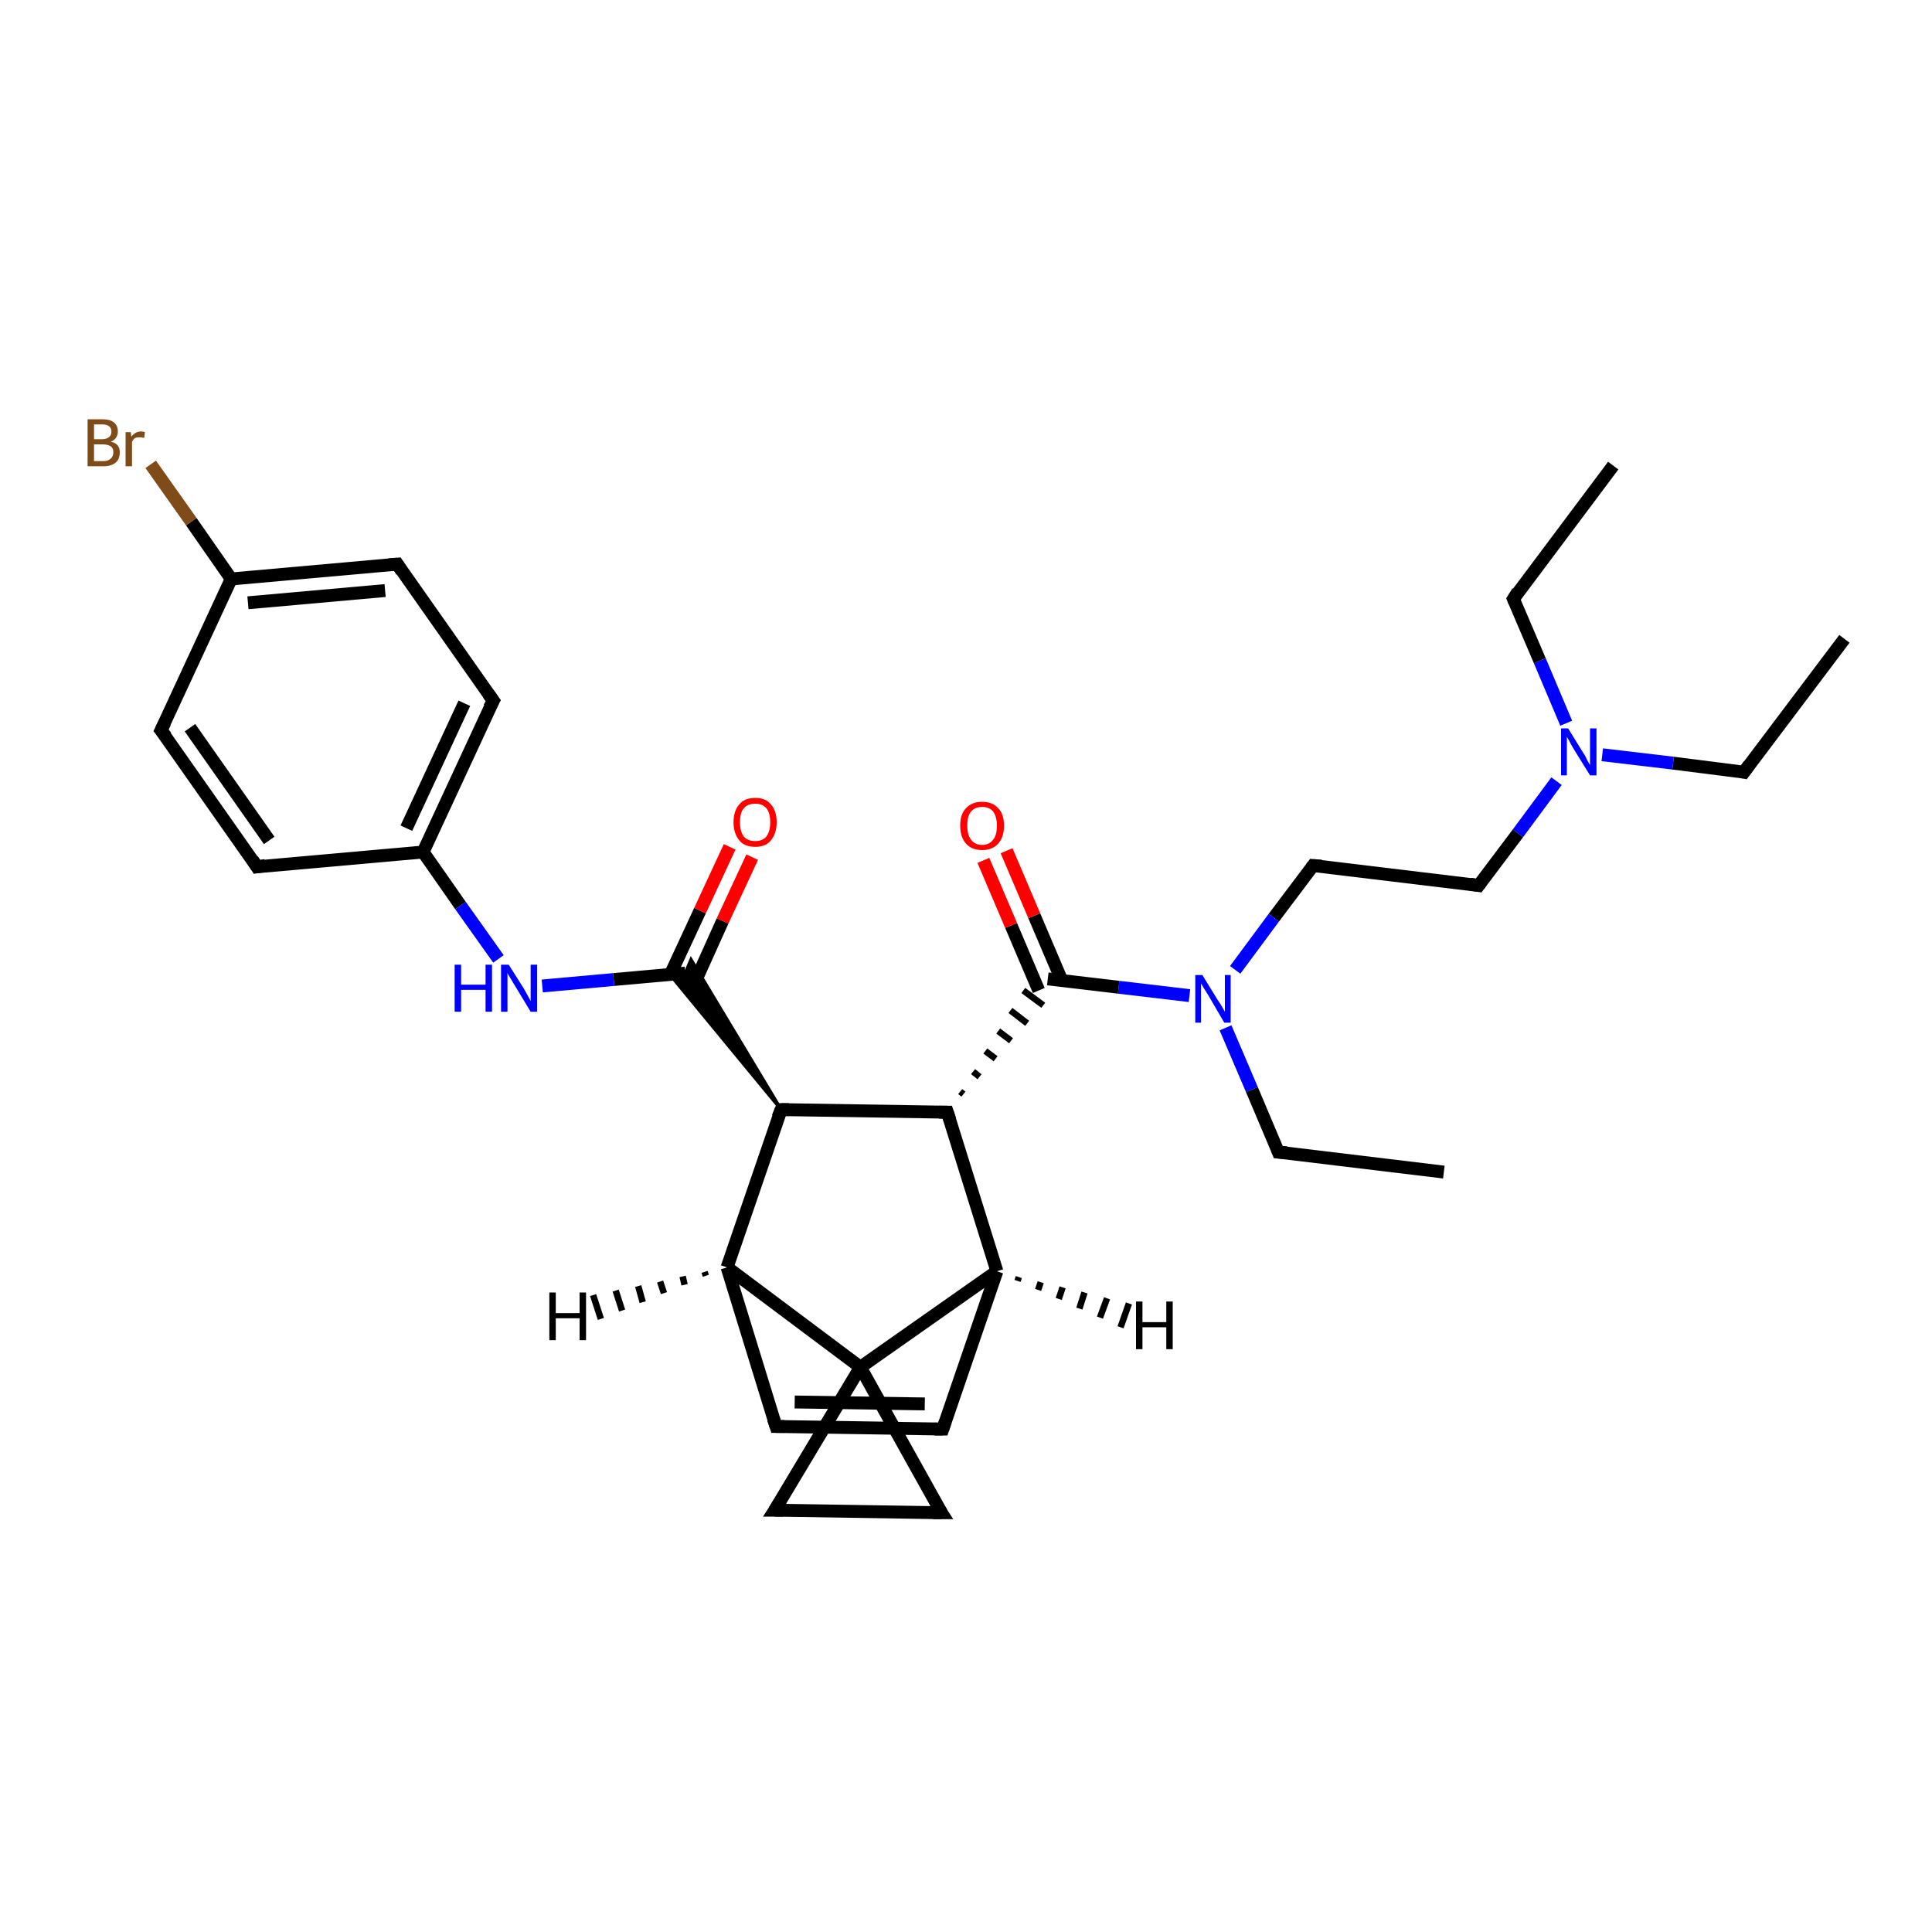 <?xml version='1.0' encoding='iso-8859-1'?>
<svg version='1.1' baseProfile='full'
              xmlns='http://www.w3.org/2000/svg'
                      xmlns:rdkit='http://www.rdkit.org/xml'
                      xmlns:xlink='http://www.w3.org/1999/xlink'
                  xml:space='preserve'
width='300px' height='300px' viewBox='0 0 300 300'>
<!-- END OF HEADER -->
<rect style='opacity:1.0;fill:#FFFFFF;stroke:none' width='300.0' height='300.0' x='0.0' y='0.0'> </rect>
<path class='bond-0 atom-0 atom-1' d='M 286.4,99.2 L 270.8,119.9' style='fill:none;fill-rule:evenodd;stroke:#000000;stroke-width:2.0px;stroke-linecap:butt;stroke-linejoin:miter;stroke-opacity:1' />
<path class='bond-1 atom-1 atom-2' d='M 270.8,119.9 L 259.8,118.5' style='fill:none;fill-rule:evenodd;stroke:#000000;stroke-width:2.0px;stroke-linecap:butt;stroke-linejoin:miter;stroke-opacity:1' />
<path class='bond-1 atom-1 atom-2' d='M 259.8,118.5 L 248.8,117.2' style='fill:none;fill-rule:evenodd;stroke:#0000FF;stroke-width:2.0px;stroke-linecap:butt;stroke-linejoin:miter;stroke-opacity:1' />
<path class='bond-2 atom-2 atom-3' d='M 243.2,112.3 L 239.1,102.6' style='fill:none;fill-rule:evenodd;stroke:#0000FF;stroke-width:2.0px;stroke-linecap:butt;stroke-linejoin:miter;stroke-opacity:1' />
<path class='bond-2 atom-2 atom-3' d='M 239.1,102.6 L 235.0,93.0' style='fill:none;fill-rule:evenodd;stroke:#000000;stroke-width:2.0px;stroke-linecap:butt;stroke-linejoin:miter;stroke-opacity:1' />
<path class='bond-3 atom-3 atom-4' d='M 235.0,93.0 L 250.5,72.3' style='fill:none;fill-rule:evenodd;stroke:#000000;stroke-width:2.0px;stroke-linecap:butt;stroke-linejoin:miter;stroke-opacity:1' />
<path class='bond-4 atom-2 atom-5' d='M 241.7,121.3 L 235.7,129.4' style='fill:none;fill-rule:evenodd;stroke:#0000FF;stroke-width:2.0px;stroke-linecap:butt;stroke-linejoin:miter;stroke-opacity:1' />
<path class='bond-4 atom-2 atom-5' d='M 235.7,129.4 L 229.6,137.5' style='fill:none;fill-rule:evenodd;stroke:#000000;stroke-width:2.0px;stroke-linecap:butt;stroke-linejoin:miter;stroke-opacity:1' />
<path class='bond-5 atom-5 atom-6' d='M 229.6,137.5 L 203.9,134.4' style='fill:none;fill-rule:evenodd;stroke:#000000;stroke-width:2.0px;stroke-linecap:butt;stroke-linejoin:miter;stroke-opacity:1' />
<path class='bond-6 atom-6 atom-7' d='M 203.9,134.4 L 197.8,142.5' style='fill:none;fill-rule:evenodd;stroke:#000000;stroke-width:2.0px;stroke-linecap:butt;stroke-linejoin:miter;stroke-opacity:1' />
<path class='bond-6 atom-6 atom-7' d='M 197.8,142.5 L 191.8,150.6' style='fill:none;fill-rule:evenodd;stroke:#0000FF;stroke-width:2.0px;stroke-linecap:butt;stroke-linejoin:miter;stroke-opacity:1' />
<path class='bond-7 atom-7 atom-8' d='M 190.3,159.6 L 194.4,169.2' style='fill:none;fill-rule:evenodd;stroke:#0000FF;stroke-width:2.0px;stroke-linecap:butt;stroke-linejoin:miter;stroke-opacity:1' />
<path class='bond-7 atom-7 atom-8' d='M 194.4,169.2 L 198.5,178.9' style='fill:none;fill-rule:evenodd;stroke:#000000;stroke-width:2.0px;stroke-linecap:butt;stroke-linejoin:miter;stroke-opacity:1' />
<path class='bond-8 atom-8 atom-9' d='M 198.5,178.9 L 224.2,182.0' style='fill:none;fill-rule:evenodd;stroke:#000000;stroke-width:2.0px;stroke-linecap:butt;stroke-linejoin:miter;stroke-opacity:1' />
<path class='bond-9 atom-7 atom-10' d='M 184.7,154.6 L 173.7,153.3' style='fill:none;fill-rule:evenodd;stroke:#0000FF;stroke-width:2.0px;stroke-linecap:butt;stroke-linejoin:miter;stroke-opacity:1' />
<path class='bond-9 atom-7 atom-10' d='M 173.7,153.3 L 162.7,152.0' style='fill:none;fill-rule:evenodd;stroke:#000000;stroke-width:2.0px;stroke-linecap:butt;stroke-linejoin:miter;stroke-opacity:1' />
<path class='bond-10 atom-10 atom-11' d='M 164.9,152.3 L 160.6,142.2' style='fill:none;fill-rule:evenodd;stroke:#000000;stroke-width:2.0px;stroke-linecap:butt;stroke-linejoin:miter;stroke-opacity:1' />
<path class='bond-10 atom-10 atom-11' d='M 160.6,142.2 L 156.3,132.1' style='fill:none;fill-rule:evenodd;stroke:#FF0000;stroke-width:2.0px;stroke-linecap:butt;stroke-linejoin:miter;stroke-opacity:1' />
<path class='bond-10 atom-10 atom-11' d='M 161.3,153.8 L 157.0,143.7' style='fill:none;fill-rule:evenodd;stroke:#000000;stroke-width:2.0px;stroke-linecap:butt;stroke-linejoin:miter;stroke-opacity:1' />
<path class='bond-10 atom-10 atom-11' d='M 157.0,143.7 L 152.7,133.6' style='fill:none;fill-rule:evenodd;stroke:#FF0000;stroke-width:2.0px;stroke-linecap:butt;stroke-linejoin:miter;stroke-opacity:1' />
<path class='bond-11 atom-12 atom-10' d='M 149.6,169.9 L 149.1,169.5' style='fill:none;fill-rule:evenodd;stroke:#000000;stroke-width:1.0px;stroke-linecap:butt;stroke-linejoin:miter;stroke-opacity:1' />
<path class='bond-11 atom-12 atom-10' d='M 152.1,167.2 L 151.1,166.4' style='fill:none;fill-rule:evenodd;stroke:#000000;stroke-width:1.0px;stroke-linecap:butt;stroke-linejoin:miter;stroke-opacity:1' />
<path class='bond-11 atom-12 atom-10' d='M 154.6,164.4 L 153.0,163.2' style='fill:none;fill-rule:evenodd;stroke:#000000;stroke-width:1.0px;stroke-linecap:butt;stroke-linejoin:miter;stroke-opacity:1' />
<path class='bond-11 atom-12 atom-10' d='M 157.0,161.6 L 155.0,160.1' style='fill:none;fill-rule:evenodd;stroke:#000000;stroke-width:1.0px;stroke-linecap:butt;stroke-linejoin:miter;stroke-opacity:1' />
<path class='bond-11 atom-12 atom-10' d='M 159.5,158.9 L 156.9,156.9' style='fill:none;fill-rule:evenodd;stroke:#000000;stroke-width:1.0px;stroke-linecap:butt;stroke-linejoin:miter;stroke-opacity:1' />
<path class='bond-11 atom-12 atom-10' d='M 162.0,156.1 L 158.9,153.8' style='fill:none;fill-rule:evenodd;stroke:#000000;stroke-width:1.0px;stroke-linecap:butt;stroke-linejoin:miter;stroke-opacity:1' />
<path class='bond-12 atom-12 atom-13' d='M 147.1,172.7 L 121.3,172.3' style='fill:none;fill-rule:evenodd;stroke:#000000;stroke-width:2.0px;stroke-linecap:butt;stroke-linejoin:miter;stroke-opacity:1' />
<path class='bond-13 atom-13 atom-14' d='M 121.3,172.3 L 104.0,151.3 L 106.4,151.1 Z' style='fill:#000000;fill-rule:evenodd;fill-opacity:1;stroke:#000000;stroke-width:0.5px;stroke-linecap:butt;stroke-linejoin:miter;stroke-opacity:1;' />
<path class='bond-13 atom-13 atom-14' d='M 121.3,172.3 L 106.4,151.1 L 107.3,149.0 Z' style='fill:#000000;fill-rule:evenodd;fill-opacity:1;stroke:#000000;stroke-width:0.5px;stroke-linecap:butt;stroke-linejoin:miter;stroke-opacity:1;' />
<path class='bond-14 atom-14 atom-15' d='M 107.7,153.0 L 112.2,143.0' style='fill:none;fill-rule:evenodd;stroke:#000000;stroke-width:2.0px;stroke-linecap:butt;stroke-linejoin:miter;stroke-opacity:1' />
<path class='bond-14 atom-14 atom-15' d='M 112.2,143.0 L 116.8,133.1' style='fill:none;fill-rule:evenodd;stroke:#FF0000;stroke-width:2.0px;stroke-linecap:butt;stroke-linejoin:miter;stroke-opacity:1' />
<path class='bond-14 atom-14 atom-15' d='M 104.1,151.3 L 108.7,141.4' style='fill:none;fill-rule:evenodd;stroke:#000000;stroke-width:2.0px;stroke-linecap:butt;stroke-linejoin:miter;stroke-opacity:1' />
<path class='bond-14 atom-14 atom-15' d='M 108.7,141.4 L 113.3,131.5' style='fill:none;fill-rule:evenodd;stroke:#FF0000;stroke-width:2.0px;stroke-linecap:butt;stroke-linejoin:miter;stroke-opacity:1' />
<path class='bond-15 atom-14 atom-16' d='M 106.4,151.1 L 95.3,152.1' style='fill:none;fill-rule:evenodd;stroke:#000000;stroke-width:2.0px;stroke-linecap:butt;stroke-linejoin:miter;stroke-opacity:1' />
<path class='bond-15 atom-14 atom-16' d='M 95.3,152.1 L 84.2,153.1' style='fill:none;fill-rule:evenodd;stroke:#0000FF;stroke-width:2.0px;stroke-linecap:butt;stroke-linejoin:miter;stroke-opacity:1' />
<path class='bond-16 atom-16 atom-17' d='M 77.4,148.9 L 71.5,140.6' style='fill:none;fill-rule:evenodd;stroke:#0000FF;stroke-width:2.0px;stroke-linecap:butt;stroke-linejoin:miter;stroke-opacity:1' />
<path class='bond-16 atom-16 atom-17' d='M 71.5,140.6 L 65.7,132.3' style='fill:none;fill-rule:evenodd;stroke:#000000;stroke-width:2.0px;stroke-linecap:butt;stroke-linejoin:miter;stroke-opacity:1' />
<path class='bond-17 atom-17 atom-18' d='M 65.7,132.3 L 76.6,108.8' style='fill:none;fill-rule:evenodd;stroke:#000000;stroke-width:2.0px;stroke-linecap:butt;stroke-linejoin:miter;stroke-opacity:1' />
<path class='bond-17 atom-17 atom-18' d='M 63.1,128.6 L 72.1,109.2' style='fill:none;fill-rule:evenodd;stroke:#000000;stroke-width:2.0px;stroke-linecap:butt;stroke-linejoin:miter;stroke-opacity:1' />
<path class='bond-18 atom-18 atom-19' d='M 76.6,108.8 L 61.7,87.6' style='fill:none;fill-rule:evenodd;stroke:#000000;stroke-width:2.0px;stroke-linecap:butt;stroke-linejoin:miter;stroke-opacity:1' />
<path class='bond-19 atom-19 atom-20' d='M 61.7,87.6 L 35.9,89.9' style='fill:none;fill-rule:evenodd;stroke:#000000;stroke-width:2.0px;stroke-linecap:butt;stroke-linejoin:miter;stroke-opacity:1' />
<path class='bond-19 atom-19 atom-20' d='M 59.8,91.7 L 38.5,93.6' style='fill:none;fill-rule:evenodd;stroke:#000000;stroke-width:2.0px;stroke-linecap:butt;stroke-linejoin:miter;stroke-opacity:1' />
<path class='bond-20 atom-20 atom-21' d='M 35.9,89.9 L 29.7,81.0' style='fill:none;fill-rule:evenodd;stroke:#000000;stroke-width:2.0px;stroke-linecap:butt;stroke-linejoin:miter;stroke-opacity:1' />
<path class='bond-20 atom-20 atom-21' d='M 29.7,81.0 L 23.4,72.1' style='fill:none;fill-rule:evenodd;stroke:#7F4C19;stroke-width:2.0px;stroke-linecap:butt;stroke-linejoin:miter;stroke-opacity:1' />
<path class='bond-21 atom-20 atom-22' d='M 35.9,89.9 L 25.0,113.4' style='fill:none;fill-rule:evenodd;stroke:#000000;stroke-width:2.0px;stroke-linecap:butt;stroke-linejoin:miter;stroke-opacity:1' />
<path class='bond-22 atom-22 atom-23' d='M 25.0,113.4 L 39.9,134.6' style='fill:none;fill-rule:evenodd;stroke:#000000;stroke-width:2.0px;stroke-linecap:butt;stroke-linejoin:miter;stroke-opacity:1' />
<path class='bond-22 atom-22 atom-23' d='M 29.5,113.0 L 41.8,130.5' style='fill:none;fill-rule:evenodd;stroke:#000000;stroke-width:2.0px;stroke-linecap:butt;stroke-linejoin:miter;stroke-opacity:1' />
<path class='bond-23 atom-13 atom-24' d='M 121.3,172.3 L 112.9,196.8' style='fill:none;fill-rule:evenodd;stroke:#000000;stroke-width:2.0px;stroke-linecap:butt;stroke-linejoin:miter;stroke-opacity:1' />
<path class='bond-24 atom-24 atom-25' d='M 112.9,196.8 L 120.5,221.5' style='fill:none;fill-rule:evenodd;stroke:#000000;stroke-width:2.0px;stroke-linecap:butt;stroke-linejoin:miter;stroke-opacity:1' />
<path class='bond-25 atom-25 atom-26' d='M 120.5,221.5 L 146.4,221.9' style='fill:none;fill-rule:evenodd;stroke:#000000;stroke-width:2.0px;stroke-linecap:butt;stroke-linejoin:miter;stroke-opacity:1' />
<path class='bond-25 atom-25 atom-26' d='M 123.4,217.7 L 143.6,218.0' style='fill:none;fill-rule:evenodd;stroke:#000000;stroke-width:2.0px;stroke-linecap:butt;stroke-linejoin:miter;stroke-opacity:1' />
<path class='bond-26 atom-26 atom-27' d='M 146.4,221.9 L 154.8,197.4' style='fill:none;fill-rule:evenodd;stroke:#000000;stroke-width:2.0px;stroke-linecap:butt;stroke-linejoin:miter;stroke-opacity:1' />
<path class='bond-27 atom-27 atom-28' d='M 154.8,197.4 L 133.6,212.3' style='fill:none;fill-rule:evenodd;stroke:#000000;stroke-width:2.0px;stroke-linecap:butt;stroke-linejoin:miter;stroke-opacity:1' />
<path class='bond-28 atom-28 atom-29' d='M 133.6,212.3 L 146.2,234.9' style='fill:none;fill-rule:evenodd;stroke:#000000;stroke-width:2.0px;stroke-linecap:butt;stroke-linejoin:miter;stroke-opacity:1' />
<path class='bond-29 atom-29 atom-30' d='M 146.2,234.9 L 120.3,234.5' style='fill:none;fill-rule:evenodd;stroke:#000000;stroke-width:2.0px;stroke-linecap:butt;stroke-linejoin:miter;stroke-opacity:1' />
<path class='bond-30 atom-27 atom-12' d='M 154.8,197.4 L 147.1,172.7' style='fill:none;fill-rule:evenodd;stroke:#000000;stroke-width:2.0px;stroke-linecap:butt;stroke-linejoin:miter;stroke-opacity:1' />
<path class='bond-31 atom-30 atom-28' d='M 120.3,234.5 L 133.6,212.3' style='fill:none;fill-rule:evenodd;stroke:#000000;stroke-width:2.0px;stroke-linecap:butt;stroke-linejoin:miter;stroke-opacity:1' />
<path class='bond-32 atom-23 atom-17' d='M 39.9,134.6 L 65.7,132.3' style='fill:none;fill-rule:evenodd;stroke:#000000;stroke-width:2.0px;stroke-linecap:butt;stroke-linejoin:miter;stroke-opacity:1' />
<path class='bond-33 atom-28 atom-24' d='M 133.6,212.3 L 112.9,196.8' style='fill:none;fill-rule:evenodd;stroke:#000000;stroke-width:2.0px;stroke-linecap:butt;stroke-linejoin:miter;stroke-opacity:1' />
<path class='bond-34 atom-24 atom-31' d='M 109.6,198.1 L 109.4,197.5' style='fill:none;fill-rule:evenodd;stroke:#000000;stroke-width:1.0px;stroke-linecap:butt;stroke-linejoin:miter;stroke-opacity:1' />
<path class='bond-34 atom-24 atom-31' d='M 106.3,199.5 L 106.0,198.2' style='fill:none;fill-rule:evenodd;stroke:#000000;stroke-width:1.0px;stroke-linecap:butt;stroke-linejoin:miter;stroke-opacity:1' />
<path class='bond-34 atom-24 atom-31' d='M 103.1,200.8 L 102.5,199.0' style='fill:none;fill-rule:evenodd;stroke:#000000;stroke-width:1.0px;stroke-linecap:butt;stroke-linejoin:miter;stroke-opacity:1' />
<path class='bond-34 atom-24 atom-31' d='M 99.8,202.2 L 99.1,199.7' style='fill:none;fill-rule:evenodd;stroke:#000000;stroke-width:1.0px;stroke-linecap:butt;stroke-linejoin:miter;stroke-opacity:1' />
<path class='bond-34 atom-24 atom-31' d='M 96.6,203.5 L 95.6,200.4' style='fill:none;fill-rule:evenodd;stroke:#000000;stroke-width:1.0px;stroke-linecap:butt;stroke-linejoin:miter;stroke-opacity:1' />
<path class='bond-34 atom-24 atom-31' d='M 93.3,204.8 L 92.1,201.1' style='fill:none;fill-rule:evenodd;stroke:#000000;stroke-width:1.0px;stroke-linecap:butt;stroke-linejoin:miter;stroke-opacity:1' />
<path class='bond-35 atom-27 atom-32' d='M 158.2,198.3 L 158.0,198.9' style='fill:none;fill-rule:evenodd;stroke:#000000;stroke-width:1.0px;stroke-linecap:butt;stroke-linejoin:miter;stroke-opacity:1' />
<path class='bond-35 atom-27 atom-32' d='M 161.6,199.1 L 161.2,200.3' style='fill:none;fill-rule:evenodd;stroke:#000000;stroke-width:1.0px;stroke-linecap:butt;stroke-linejoin:miter;stroke-opacity:1' />
<path class='bond-35 atom-27 atom-32' d='M 165.0,199.9 L 164.4,201.7' style='fill:none;fill-rule:evenodd;stroke:#000000;stroke-width:1.0px;stroke-linecap:butt;stroke-linejoin:miter;stroke-opacity:1' />
<path class='bond-35 atom-27 atom-32' d='M 168.4,200.7 L 167.6,203.2' style='fill:none;fill-rule:evenodd;stroke:#000000;stroke-width:1.0px;stroke-linecap:butt;stroke-linejoin:miter;stroke-opacity:1' />
<path class='bond-35 atom-27 atom-32' d='M 171.9,201.6 L 170.8,204.6' style='fill:none;fill-rule:evenodd;stroke:#000000;stroke-width:1.0px;stroke-linecap:butt;stroke-linejoin:miter;stroke-opacity:1' />
<path class='bond-35 atom-27 atom-32' d='M 175.3,202.4 L 174.0,206.1' style='fill:none;fill-rule:evenodd;stroke:#000000;stroke-width:1.0px;stroke-linecap:butt;stroke-linejoin:miter;stroke-opacity:1' />
<path d='M 271.6,118.8 L 270.8,119.9 L 270.3,119.8' style='fill:none;stroke:#000000;stroke-width:2.0px;stroke-linecap:butt;stroke-linejoin:miter;stroke-opacity:1;' />
<path d='M 235.2,93.5 L 235.0,93.0 L 235.7,91.9' style='fill:none;stroke:#000000;stroke-width:2.0px;stroke-linecap:butt;stroke-linejoin:miter;stroke-opacity:1;' />
<path d='M 229.9,137.1 L 229.6,137.5 L 228.3,137.3' style='fill:none;stroke:#000000;stroke-width:2.0px;stroke-linecap:butt;stroke-linejoin:miter;stroke-opacity:1;' />
<path d='M 205.2,134.5 L 203.9,134.4 L 203.6,134.8' style='fill:none;stroke:#000000;stroke-width:2.0px;stroke-linecap:butt;stroke-linejoin:miter;stroke-opacity:1;' />
<path d='M 198.3,178.4 L 198.5,178.9 L 199.8,179.0' style='fill:none;stroke:#000000;stroke-width:2.0px;stroke-linecap:butt;stroke-linejoin:miter;stroke-opacity:1;' />
<path d='M 145.8,172.7 L 147.1,172.7 L 147.5,173.9' style='fill:none;stroke:#000000;stroke-width:2.0px;stroke-linecap:butt;stroke-linejoin:miter;stroke-opacity:1;' />
<path d='M 122.5,172.3 L 121.3,172.3 L 120.8,173.5' style='fill:none;stroke:#000000;stroke-width:2.0px;stroke-linecap:butt;stroke-linejoin:miter;stroke-opacity:1;' />
<path d='M 76.0,109.9 L 76.6,108.8 L 75.8,107.7' style='fill:none;stroke:#000000;stroke-width:2.0px;stroke-linecap:butt;stroke-linejoin:miter;stroke-opacity:1;' />
<path d='M 62.4,88.7 L 61.7,87.6 L 60.4,87.7' style='fill:none;stroke:#000000;stroke-width:2.0px;stroke-linecap:butt;stroke-linejoin:miter;stroke-opacity:1;' />
<path d='M 25.6,112.2 L 25.0,113.4 L 25.8,114.4' style='fill:none;stroke:#000000;stroke-width:2.0px;stroke-linecap:butt;stroke-linejoin:miter;stroke-opacity:1;' />
<path d='M 39.2,133.5 L 39.9,134.6 L 41.2,134.4' style='fill:none;stroke:#000000;stroke-width:2.0px;stroke-linecap:butt;stroke-linejoin:miter;stroke-opacity:1;' />
<path d='M 120.1,220.3 L 120.5,221.5 L 121.8,221.5' style='fill:none;stroke:#000000;stroke-width:2.0px;stroke-linecap:butt;stroke-linejoin:miter;stroke-opacity:1;' />
<path d='M 145.1,221.9 L 146.4,221.9 L 146.8,220.7' style='fill:none;stroke:#000000;stroke-width:2.0px;stroke-linecap:butt;stroke-linejoin:miter;stroke-opacity:1;' />
<path d='M 145.5,233.8 L 146.2,234.9 L 144.9,234.9' style='fill:none;stroke:#000000;stroke-width:2.0px;stroke-linecap:butt;stroke-linejoin:miter;stroke-opacity:1;' />
<path d='M 121.6,234.5 L 120.3,234.5 L 121.0,233.4' style='fill:none;stroke:#000000;stroke-width:2.0px;stroke-linecap:butt;stroke-linejoin:miter;stroke-opacity:1;' />
<path class='atom-2' d='M 243.5 113.1
L 245.9 117.0
Q 246.2 117.4, 246.5 118.1
Q 246.9 118.8, 246.9 118.8
L 246.9 113.1
L 247.9 113.1
L 247.9 120.4
L 246.9 120.4
L 244.3 116.2
Q 244.0 115.7, 243.7 115.1
Q 243.4 114.6, 243.3 114.4
L 243.3 120.4
L 242.4 120.4
L 242.4 113.1
L 243.5 113.1
' fill='#0000FF'/>
<path class='atom-7' d='M 186.7 151.4
L 189.1 155.3
Q 189.4 155.7, 189.8 156.4
Q 190.2 157.1, 190.2 157.1
L 190.2 151.4
L 191.1 151.4
L 191.1 158.8
L 190.1 158.8
L 187.6 154.5
Q 187.3 154.0, 186.9 153.4
Q 186.6 152.9, 186.5 152.7
L 186.5 158.8
L 185.6 158.8
L 185.6 151.4
L 186.7 151.4
' fill='#0000FF'/>
<path class='atom-11' d='M 149.1 128.2
Q 149.1 126.4, 150.0 125.5
Q 150.9 124.5, 152.5 124.5
Q 154.1 124.5, 155.0 125.5
Q 155.9 126.4, 155.9 128.2
Q 155.9 130.0, 155.0 131.0
Q 154.1 132.0, 152.5 132.0
Q 150.9 132.0, 150.0 131.0
Q 149.1 130.0, 149.1 128.2
M 152.5 131.2
Q 153.6 131.2, 154.2 130.4
Q 154.8 129.7, 154.8 128.2
Q 154.8 126.8, 154.2 126.0
Q 153.6 125.3, 152.5 125.3
Q 151.4 125.3, 150.8 126.0
Q 150.2 126.7, 150.2 128.2
Q 150.2 129.7, 150.8 130.4
Q 151.4 131.2, 152.5 131.2
' fill='#FF0000'/>
<path class='atom-15' d='M 113.9 127.7
Q 113.9 125.9, 114.8 124.9
Q 115.6 123.9, 117.3 123.9
Q 118.9 123.9, 119.7 124.9
Q 120.6 125.9, 120.6 127.7
Q 120.6 129.4, 119.7 130.5
Q 118.9 131.5, 117.3 131.5
Q 115.6 131.5, 114.8 130.5
Q 113.9 129.4, 113.9 127.7
M 117.3 130.6
Q 118.4 130.6, 119.0 129.9
Q 119.6 129.1, 119.6 127.7
Q 119.6 126.2, 119.0 125.5
Q 118.4 124.8, 117.3 124.8
Q 116.1 124.8, 115.5 125.5
Q 114.9 126.2, 114.9 127.7
Q 114.9 129.1, 115.5 129.9
Q 116.1 130.6, 117.3 130.6
' fill='#FF0000'/>
<path class='atom-16' d='M 70.6 149.8
L 71.6 149.8
L 71.6 152.9
L 75.4 152.9
L 75.4 149.8
L 76.4 149.8
L 76.4 157.1
L 75.4 157.1
L 75.4 153.7
L 71.6 153.7
L 71.6 157.1
L 70.6 157.1
L 70.6 149.8
' fill='#0000FF'/>
<path class='atom-16' d='M 79.0 149.8
L 81.4 153.6
Q 81.6 154.0, 82.0 154.7
Q 82.4 155.4, 82.4 155.5
L 82.4 149.8
L 83.4 149.8
L 83.4 157.1
L 82.4 157.1
L 79.8 152.8
Q 79.5 152.3, 79.2 151.8
Q 78.8 151.2, 78.8 151.0
L 78.8 157.1
L 77.8 157.1
L 77.8 149.8
L 79.0 149.8
' fill='#0000FF'/>
<path class='atom-21' d='M 17.2 68.6
Q 17.9 68.7, 18.3 69.2
Q 18.6 69.6, 18.6 70.2
Q 18.6 71.3, 18.0 71.8
Q 17.3 72.4, 16.1 72.4
L 13.6 72.4
L 13.6 65.1
L 15.8 65.1
Q 17.1 65.1, 17.7 65.6
Q 18.3 66.1, 18.3 67.0
Q 18.3 68.1, 17.2 68.6
M 14.6 65.9
L 14.6 68.2
L 15.8 68.2
Q 16.5 68.2, 16.9 67.9
Q 17.3 67.6, 17.3 67.0
Q 17.3 65.9, 15.8 65.9
L 14.6 65.9
M 16.1 71.6
Q 16.8 71.6, 17.2 71.2
Q 17.6 70.9, 17.6 70.2
Q 17.6 69.6, 17.2 69.3
Q 16.7 69.0, 15.9 69.0
L 14.6 69.0
L 14.6 71.6
L 16.1 71.6
' fill='#7F4C19'/>
<path class='atom-21' d='M 20.3 67.1
L 20.4 67.8
Q 21.0 67.0, 21.9 67.0
Q 22.2 67.0, 22.5 67.1
L 22.4 68.0
Q 21.9 67.9, 21.7 67.9
Q 21.3 67.9, 21.0 68.0
Q 20.7 68.2, 20.5 68.6
L 20.5 72.4
L 19.5 72.4
L 19.5 67.1
L 20.3 67.1
' fill='#7F4C19'/>
<path class='atom-31' d='M 85.3 200.7
L 86.3 200.7
L 86.3 203.9
L 90.0 203.9
L 90.0 200.7
L 91.0 200.7
L 91.0 208.1
L 90.0 208.1
L 90.0 204.7
L 86.3 204.7
L 86.3 208.1
L 85.3 208.1
L 85.3 200.7
' fill='#000000'/>
<path class='atom-32' d='M 176.4 202.1
L 177.4 202.1
L 177.4 205.3
L 181.1 205.3
L 181.1 202.1
L 182.1 202.1
L 182.1 209.5
L 181.1 209.5
L 181.1 206.1
L 177.4 206.1
L 177.4 209.5
L 176.4 209.5
L 176.4 202.1
' fill='#000000'/>
</svg>
